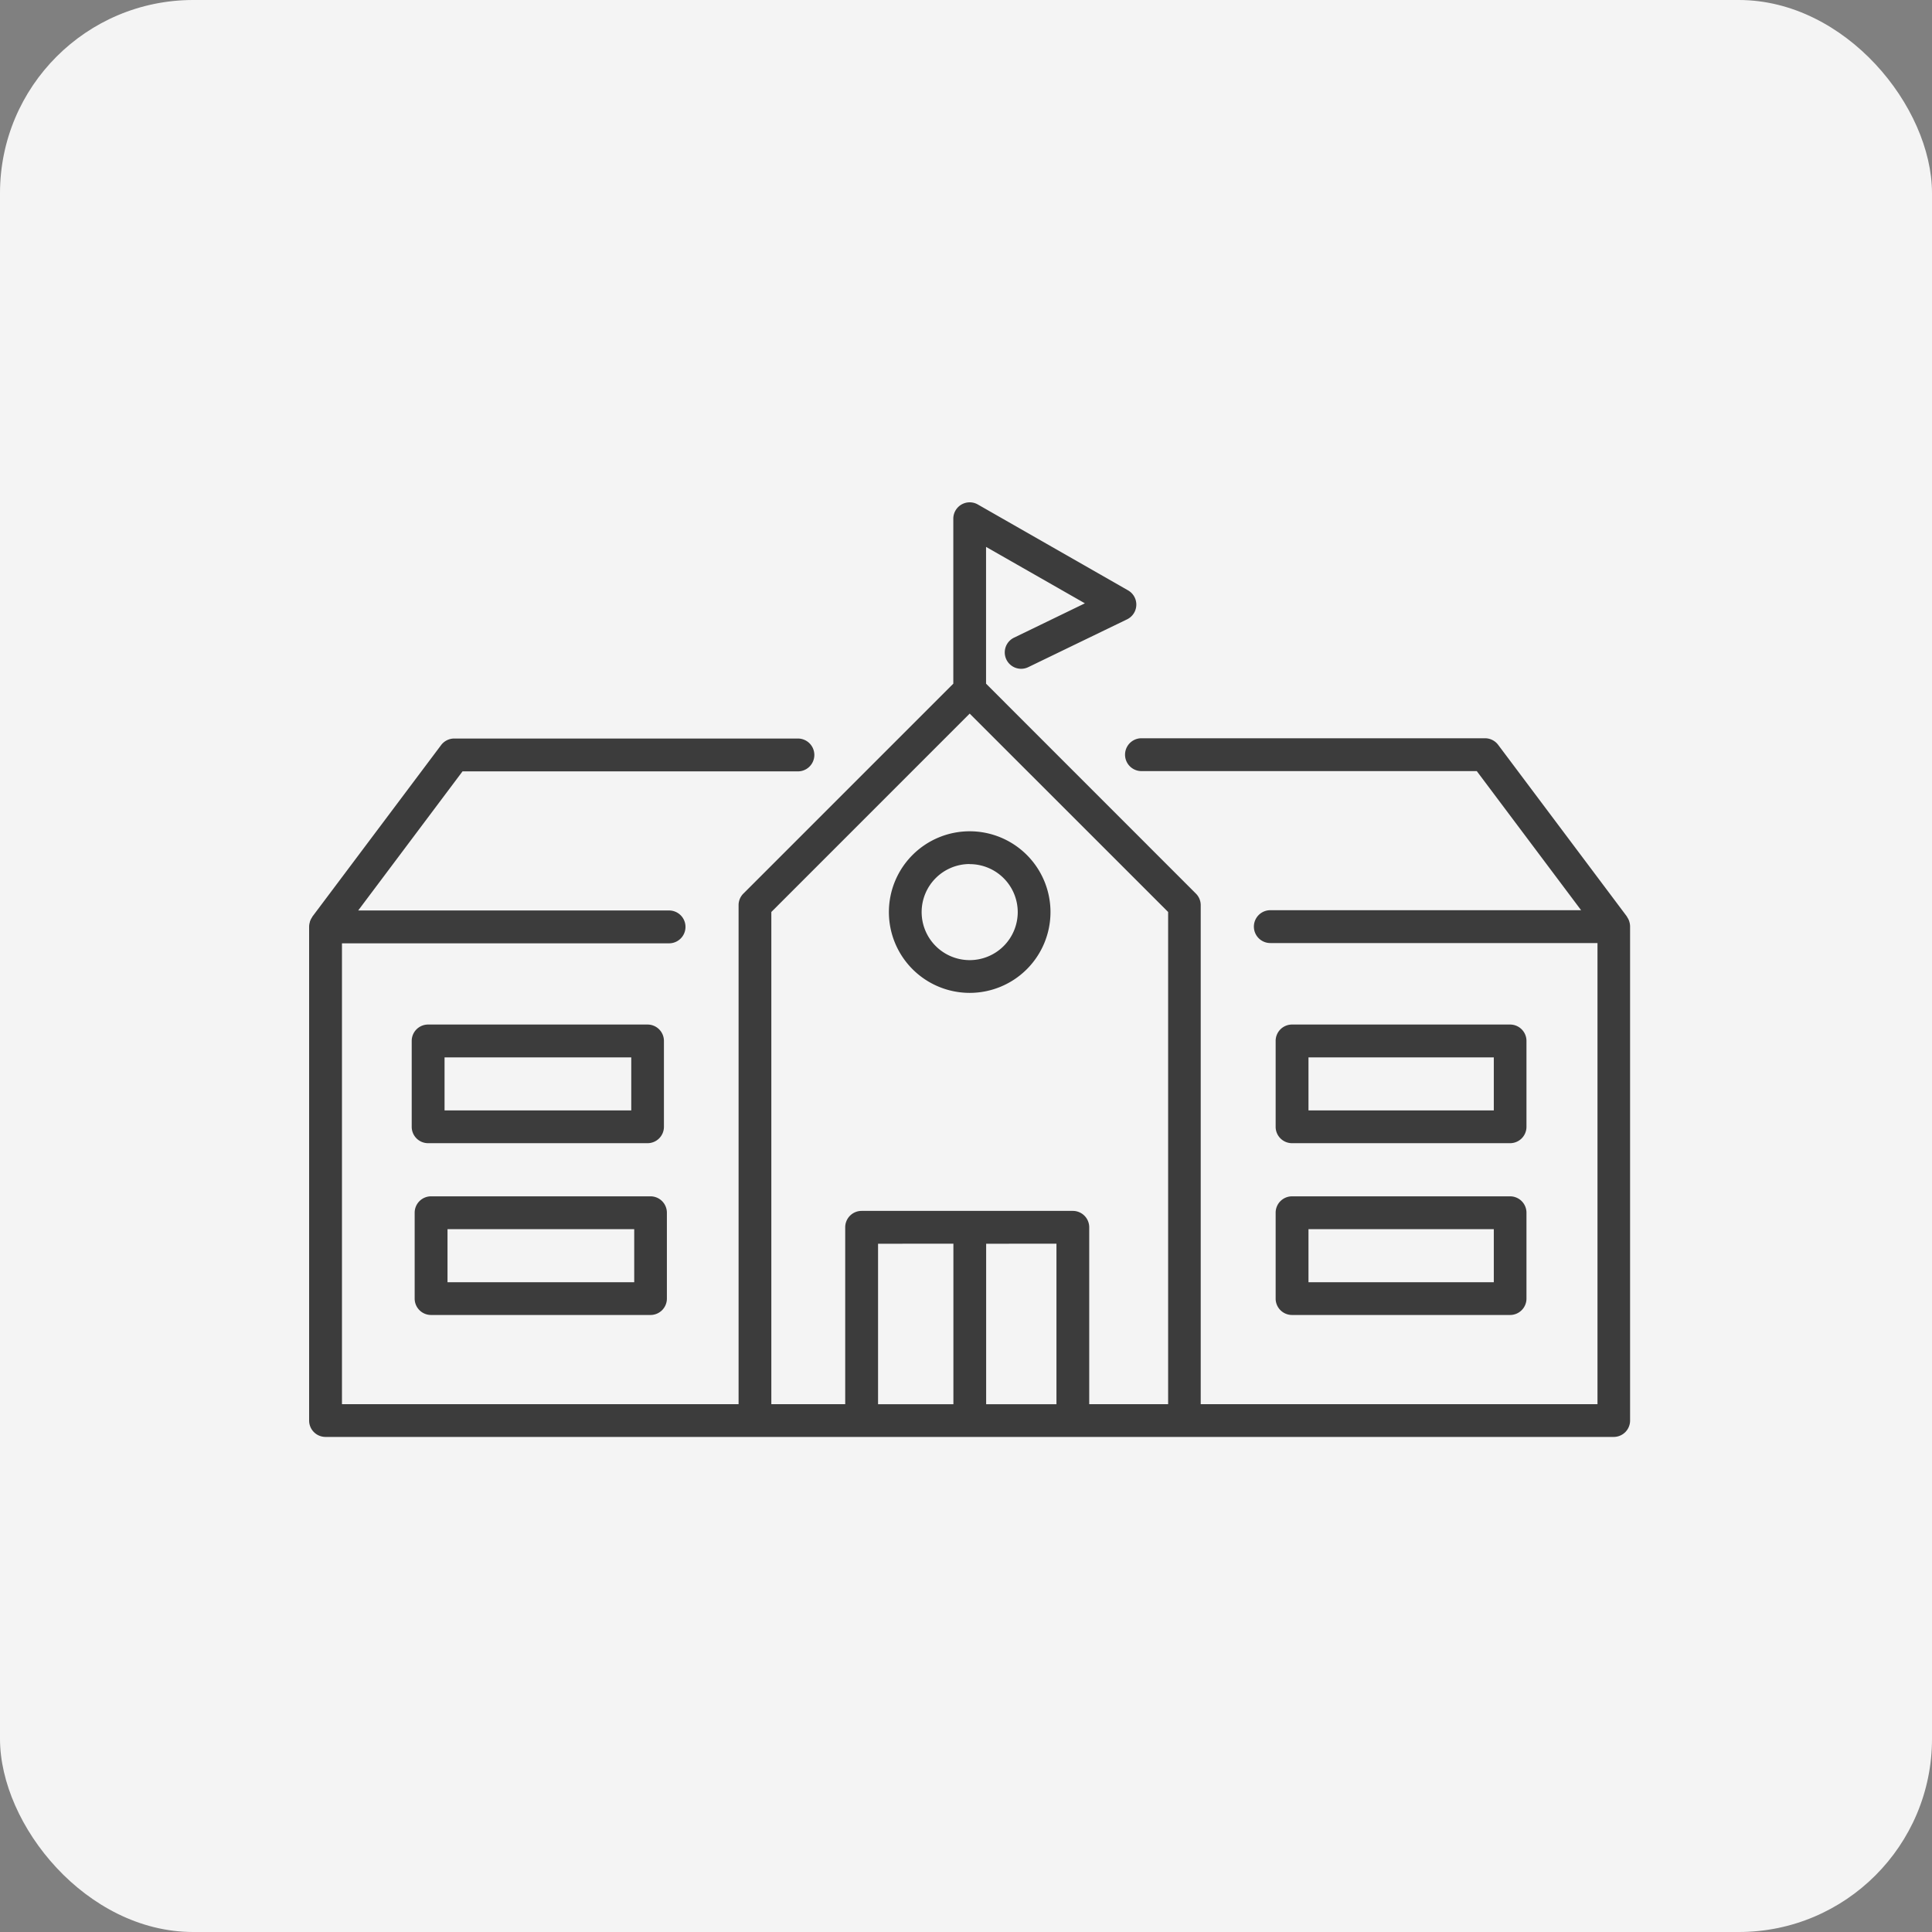 <svg xmlns="http://www.w3.org/2000/svg" width="100" height="100" viewBox="0 0 100 100">
  <rect x="0" y="0" width="100" height="100" fill="#808080" stroke="none"/>
  <g id="グループ_6" data-name="グループ 6" transform="translate(-301.5 -2299.5)">
    <rect id="長方形_507" data-name="長方形 507" width="100" height="100" rx="10" transform="translate(301.5 2299.5)" fill="#f4f4f4"/>
    <g id="グループ_5" data-name="グループ 5" transform="translate(0 -0.223)">
      <path id="Fill_1" data-name="Fill 1" d="M12.135,6.141H.848A.848.848,0,0,1,0,5.294V.848A.848.848,0,0,1,.848,0H12.135a.848.848,0,0,1,.848.848V5.294A.848.848,0,0,1,12.135,6.141ZM1.7,1.7V4.446h9.592V1.7Z" transform="translate(367.527 2361.645)" fill="#3c3c3c"/>
      <path id="Fill_3" data-name="Fill 3" d="M12.207,6.141H.848A.848.848,0,0,1,0,5.294V.848A.848.848,0,0,1,.848,0H12.207a.848.848,0,0,1,.848.848V5.294A.848.848,0,0,1,12.207,6.141ZM1.7,1.7V4.446h9.664V1.7Z" transform="translate(322.963 2361.645)" fill="#3c3c3c"/>
      <path id="Fill_4" data-name="Fill 4" d="M12.135,6.141H.848A.848.848,0,0,1,0,5.294V.848A.848.848,0,0,1,.848,0H12.135a.848.848,0,0,1,.848.848V5.294A.848.848,0,0,1,12.135,6.141ZM1.7,1.7V4.446h9.592V1.7Z" transform="translate(367.527 2352.753)" fill="#3c3c3c"/>
      <path id="Fill_5" data-name="Fill 5" d="M12.207,6.141H.848A.848.848,0,0,1,0,5.294V.848A.848.848,0,0,1,.848,0H12.207a.848.848,0,0,1,.848.848V5.294A.848.848,0,0,1,12.207,6.141ZM1.7,1.7V4.446h9.664V1.7Z" transform="translate(322.81 2352.753)" fill="#3c3c3c"/>
      <path id="Fill_6" data-name="Fill 6" d="M4.182,8.364A4.182,4.182,0,1,1,8.364,4.182,4.182,4.182,0,0,1,4.182,8.364Zm0-6.669A2.487,2.487,0,1,0,6.669,4.182,2.487,2.487,0,0,0,4.182,1.7Z" transform="translate(347.509 2342.75)" fill="#3c3c3c"/>
      <path id="Fill_7" data-name="Fill 7" d="M67.534,48.377H.848A.848.848,0,0,1,0,47.529V21.966a.828.828,0,0,1,.04-.242l0-.01c0-.011.006-.022.01-.033a.851.851,0,0,1,.11-.21l0-.007v-.006l6.672-8.891a.852.852,0,0,1,.678-.339H25.3a.848.848,0,0,1,0,1.7H7.94l-5.4,7.2H18.631a.848.848,0,0,1,0,1.7H1.7V46.681H22.229V20.854a.844.844,0,0,1,.248-.6L33.343,9.389V.849A.848.848,0,0,1,34.612.114l7.776,4.445a.848.848,0,0,1-.051,1.5L37.222,8.534a.847.847,0,1,1-.737-1.526l3.669-1.778L35.038,2.309V9.389L45.9,20.255a.844.844,0,0,1,.249.6V46.681H66.686V22.814H49.751a.848.848,0,0,1,0-1.7H65.838l-5.4-7.2H43.082a.848.848,0,1,1,0-1.7H60.865a.853.853,0,0,1,.678.339l6.669,8.892,0,.007v.006a.818.818,0,0,1,.11.21.4.4,0,0,1,.012.04v0a.847.847,0,0,1,.039.242V47.529a.848.848,0,0,1-.843.848ZM28.6,36.678h10.93a.848.848,0,0,1,.848.848v9.155h4.084V21.206L34.191,10.938,23.924,21.206V46.681h3.824V37.526a.848.848,0,0,1,.848-.848Zm6.443,1.7v8.308h3.639V38.374Zm-5.595,0v8.308h3.9V38.374Z" transform="translate(317.5 2325.721)" fill="#3c3c3c"/>
    </g>
  </g>
</svg>
